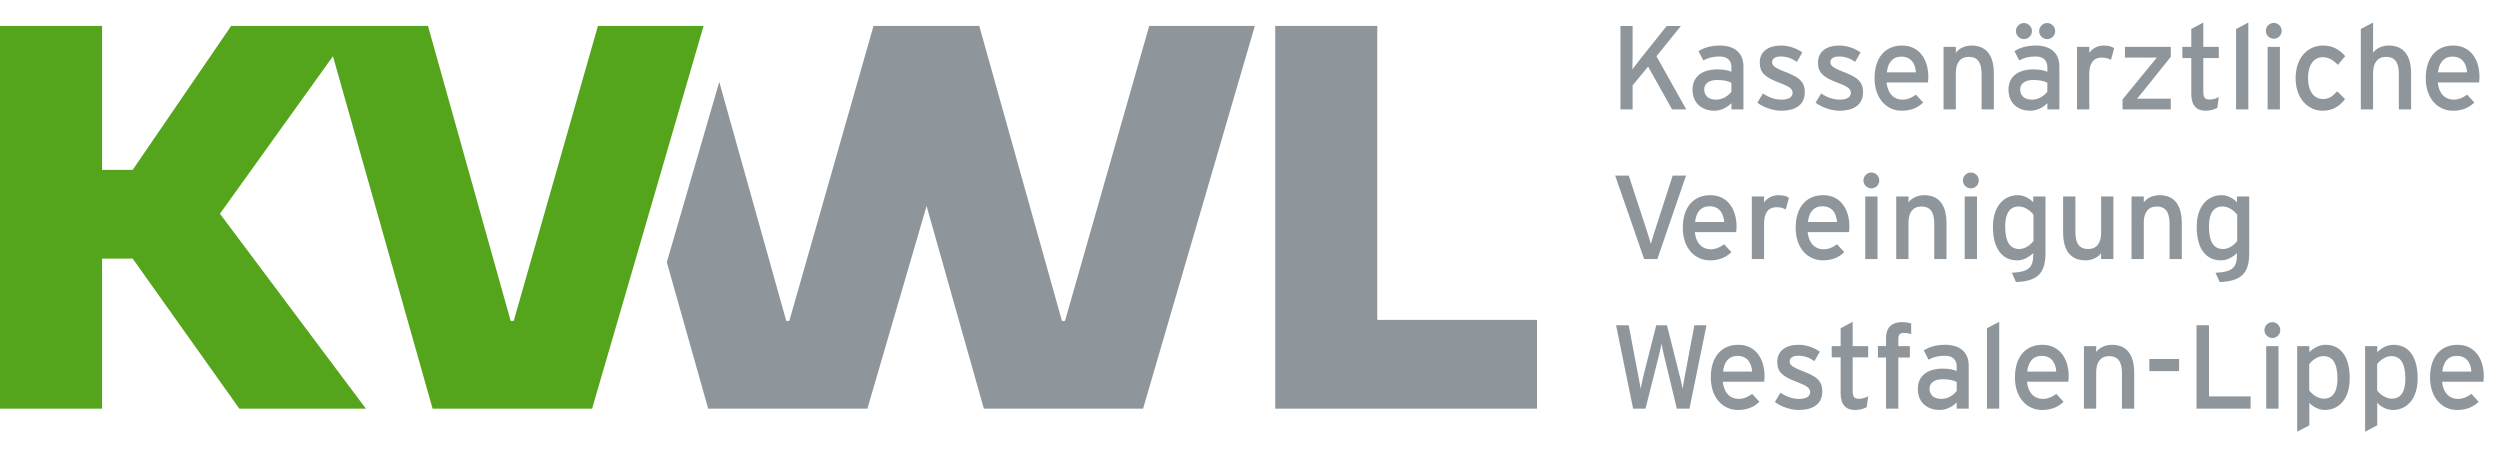 <?xml version="1.0" encoding="utf-8"?>
<!-- Generator: Adobe Illustrator 16.0.3, SVG Export Plug-In . SVG Version: 6.00 Build 0)  -->
<!DOCTYPE svg PUBLIC "-//W3C//DTD SVG 1.1//EN" "http://www.w3.org/Graphics/SVG/1.1/DTD/svg11.dtd">
<svg version="1.1" id="Layer_1" xmlns="http://www.w3.org/2000/svg" xmlns:xlink="http://www.w3.org/1999/xlink" x="0px" y="0px"
	 width="390.91px" height="70.625px" viewBox="0 0 390.91 70.625" enable-background="new 0 0 390.91 70.625" xml:space="preserve">
<g id="Hilfslinien_anzeigen" display="none">
</g>
<g id="Vordergrund">
	<path fill="#8E969C" d="M266.836,50.857h-1.898l-1.584,8.422c-0.057,0.316-0.168,1.043-0.262,1.527
		c-0.074-0.468-0.225-1.154-0.316-1.511l-2.125-8.438h-1.677l-2.087,8.254c-0.094,0.392-0.28,1.268-0.354,1.695
		c-0.057-0.43-0.224-1.322-0.299-1.716l-1.564-8.233h-1.976l2.665,13.043h1.938l2.123-8.422c0.113-0.447,0.316-1.416,0.373-1.733
		c0.058,0.317,0.263,1.286,0.373,1.733l2.03,8.422h1.976L266.836,50.857z"/>
	<path fill="#8E969C" d="M275.911,58.814c0-2.646-1.344-4.901-4.119-4.901c-2.532,0-4.285,1.789-4.285,5.106
		c0,3.239,1.938,5.086,4.229,5.086c1.491,0,2.518-0.465,3.373-1.285l-1.137-1.23c-0.652,0.484-1.305,0.783-2.125,0.783
		c-1.192,0-2.256-0.801-2.459-2.684h6.466C275.872,59.484,275.911,59.168,275.911,58.814z M273.972,58.105h-4.549
		c0.168-1.565,0.951-2.459,2.236-2.459C273.245,55.646,273.877,56.764,273.972,58.105z"/>
	<path fill="#8E969C" d="M284.946,61.219c0-1.846-1.116-2.441-3.298-3.281c-1.472-0.578-1.809-0.932-1.809-1.416
		c0-0.521,0.41-0.895,1.342-0.895s1.732,0.279,2.533,0.838l0.84-1.472c-0.876-0.634-2.088-1.081-3.317-1.081
		c-1.957,0-3.335,0.913-3.335,2.665c0,1.547,0.766,2.255,2.87,3.075c1.416,0.541,2.272,0.895,2.272,1.64
		c0,0.688-0.578,1.081-1.789,1.081c-0.912,0-1.938-0.335-2.853-0.969l-0.875,1.453c0.988,0.728,2.423,1.25,3.746,1.25
		C283.194,64.105,284.946,63.379,284.946,61.219z"/>
	<path fill="#8E969C" d="M292.116,61.963c-0.354,0.205-0.914,0.393-1.416,0.393c-0.709,0-1.008-0.262-1.008-1.174V55.87h2.424
		v-1.751h-2.424v-3.801l-1.882,1.006v2.795h-1.396v1.751h1.396v5.646c0,1.752,0.838,2.59,2.199,2.59
		c0.764,0,1.415-0.186,1.882-0.444L292.116,61.963z"/>
	<path fill="#8E969C" d="M298.841,52.236v-1.678c-0.41-0.111-0.951-0.188-1.454-0.188c-1.381,0-2.479,0.67-2.479,2.459v1.285h-1.267
		v1.789h1.267V63.9h1.921v-7.994h1.808v-1.788h-1.808V53c0-0.708,0.26-0.95,0.895-0.95C298.058,52.05,298.393,52.105,298.841,52.236
		z"/>
	<path fill="#8E969C" d="M307.837,63.9v-6.707c0-2.219-1.49-3.28-3.672-3.28c-1.379,0-2.422,0.298-3.354,0.876l0.746,1.454
		c0.764-0.429,1.546-0.615,2.553-0.615c1.192,0,1.846,0.597,1.846,1.659v0.727c-0.54-0.242-1.268-0.373-2.181-0.373
		c-2.217,0-3.896,0.987-3.896,3.168c0,2.403,1.809,3.297,3.393,3.297c1.063,0,2.012-0.502,2.684-1.174V63.9H307.837z
		 M305.955,61.125c-0.445,0.615-1.342,1.249-2.363,1.249c-1.27,0-1.884-0.651-1.884-1.621c0-0.896,0.782-1.454,2.015-1.454
		c1.043,0,1.714,0.167,2.235,0.43v1.396H305.955z"/>
	<polygon fill="#8E969C" points="312.605,63.9 312.605,50.316 310.686,51.322 310.686,63.9 	"/>
	<path fill="#8E969C" d="M323.466,58.814c0-2.646-1.344-4.901-4.117-4.901c-2.534,0-4.286,1.789-4.286,5.106
		c0,3.239,1.938,5.086,4.229,5.086c1.492,0,2.518-0.465,3.373-1.285l-1.137-1.23c-0.652,0.484-1.304,0.783-2.125,0.783
		c-1.189,0-2.254-0.801-2.459-2.684h6.467C323.429,59.484,323.466,59.168,323.466,58.814z M321.528,58.105h-4.546
		c0.167-1.565,0.95-2.459,2.236-2.459C320.802,55.646,321.435,56.764,321.528,58.105z"/>
	<path fill="#8E969C" d="M333.714,63.9v-5.607c0-2.889-1.211-4.379-3.484-4.379c-1.006,0-1.977,0.43-2.46,1.137v-0.932h-1.919v9.783
		h1.919V58.18c0-1.582,0.728-2.496,2.013-2.496c1.27,0,2.014,0.707,2.014,2.685V63.9H333.714L333.714,63.9z"/>
	<rect x="336.078" y="56.13" fill="#8E969C" width="4.657" height="1.901"/>
	<polygon fill="#8E969C" points="351.914,63.9 351.914,61.982 345.41,61.982 345.41,50.857 343.455,50.857 343.455,63.9 	"/>
	<path fill="#8E969C" d="M356.554,51.621c0-0.689-0.562-1.248-1.23-1.248c-0.688,0-1.249,0.559-1.249,1.248
		c0,0.671,0.561,1.23,1.249,1.23C355.994,52.852,356.554,52.292,356.554,51.621z M356.274,63.9v-9.782h-1.92V63.9H356.274z"/>
	<path fill="#8E969C" d="M367.414,59.168c0-3.727-1.658-5.255-3.765-5.255c-1.022,0-1.845,0.485-2.553,1.137v-0.932h-1.901v13.379
		l1.901-0.987v-3.521c0.541,0.598,1.472,1.117,2.459,1.117C365.589,64.105,367.414,62.521,367.414,59.168z M365.494,59.225
		c0,2.068-0.746,3.111-2.123,3.111c-0.97,0-1.863-0.708-2.293-1.286v-4.118c0.506-0.634,1.307-1.248,2.219-1.248
		C364.712,55.684,365.494,56.764,365.494,59.225z"/>
	<path fill="#8E969C" d="M378.033,59.168c0-3.727-1.66-5.255-3.765-5.255c-1.024,0-1.845,0.485-2.554,1.137v-0.932h-1.899v13.379
		l1.899-0.987v-3.521c0.541,0.598,1.473,1.117,2.459,1.117C376.209,64.105,378.033,62.521,378.033,59.168z M376.114,59.225
		c0,2.068-0.746,3.111-2.123,3.111c-0.97,0-1.863-0.708-2.293-1.286v-4.118c0.504-0.634,1.307-1.248,2.218-1.248
		C375.33,55.684,376.114,56.764,376.114,59.225z"/>
	<path fill="#8E969C" d="M388.373,58.814c0-2.646-1.343-4.901-4.117-4.901c-2.533,0-4.285,1.789-4.285,5.106
		c0,3.239,1.938,5.086,4.229,5.086c1.491,0,2.519-0.465,3.373-1.285l-1.137-1.23c-0.652,0.484-1.304,0.783-2.124,0.783
		c-1.191,0-2.255-0.801-2.46-2.684h6.466C388.335,59.484,388.373,59.168,388.373,58.814z M386.435,58.105h-4.546
		c0.167-1.565,0.949-2.459,2.234-2.459C385.709,55.646,386.343,56.764,386.435,58.105z"/>
	<path fill="#8E969C" d="M263.631,27.461h-2.086l-2.685,8.292c-0.241,0.765-0.614,1.938-0.728,2.403
		c-0.111-0.465-0.483-1.62-0.727-2.384l-2.723-8.311h-2.124l4.526,13.043h2.068L263.631,27.461z"/>
	<path fill="#8E969C" d="M271.534,35.418c0-2.646-1.343-4.901-4.117-4.901c-2.535,0-4.287,1.789-4.287,5.106
		c0,3.242,1.938,5.087,4.229,5.087c1.491,0,2.517-0.466,3.373-1.286l-1.137-1.23c-0.652,0.484-1.306,0.783-2.124,0.783
		c-1.192,0-2.256-0.801-2.46-2.683h6.466C271.497,36.089,271.534,35.772,271.534,35.418z M269.596,34.71h-4.548
		c0.168-1.565,0.951-2.459,2.236-2.459C268.87,32.25,269.502,33.368,269.596,34.71z"/>
	<path fill="#8E969C" d="M279.732,30.927c-0.393-0.26-0.876-0.41-1.659-0.41c-0.969,0-1.788,0.485-2.235,1.137v-0.932h-1.918v9.783
		h1.918v-5.59c0-1.659,0.709-2.516,1.92-2.516c0.635,0,1.063,0.13,1.473,0.354L279.732,30.927z"/>
	<path fill="#8E969C" d="M289.18,35.418c0-2.646-1.343-4.901-4.118-4.901c-2.534,0-4.286,1.789-4.286,5.106
		c0,3.242,1.938,5.087,4.229,5.087c1.49,0,2.517-0.466,3.373-1.286l-1.137-1.23c-0.652,0.484-1.306,0.783-2.125,0.783
		c-1.193,0-2.257-0.801-2.461-2.683h6.467C289.142,36.089,289.18,35.772,289.18,35.418z M287.243,34.71h-4.549
		c0.167-1.565,0.951-2.459,2.236-2.459C286.515,32.25,287.148,33.368,287.243,34.71z"/>
	<path fill="#8E969C" d="M293.855,28.225c0-0.689-0.561-1.249-1.229-1.249c-0.688,0-1.25,0.559-1.25,1.249
		c0,0.671,0.561,1.23,1.25,1.23C293.297,29.455,293.855,28.896,293.855,28.225z M293.577,40.505v-9.783h-1.921v9.783H293.577z"/>
	<path fill="#8E969C" d="M304.362,40.505v-5.608c0-2.888-1.211-4.379-3.482-4.379c-1.008,0-1.977,0.429-2.459,1.137v-0.932H296.5
		v9.783h1.919v-5.721c0-1.583,0.728-2.497,2.013-2.497c1.267,0,2.013,0.708,2.013,2.683v5.534H304.362z"/>
	<path fill="#8E969C" d="M309.41,28.225c0-0.689-0.56-1.249-1.229-1.249c-0.689,0-1.249,0.559-1.249,1.249
		c0,0.671,0.559,1.23,1.249,1.23C308.851,29.455,309.41,28.896,309.41,28.225z M309.13,40.505v-9.783h-1.921v9.783H309.13z"/>
	<path fill="#8E969C" d="M319.841,39.572v-8.85h-1.918v0.913c-0.522-0.596-1.455-1.118-2.441-1.118
		c-2.014,0-3.857,1.584-3.857,4.938c0,3.727,1.68,5.255,3.768,5.255c1.021,0,1.826-0.483,2.533-1.138v0.168
		c0,2.031-0.598,2.777-3.354,2.908l0.652,1.453C318.761,43.988,319.841,42.555,319.841,39.572z M317.96,37.691
		c-0.506,0.633-1.308,1.248-2.221,1.248c-1.416,0-2.199-1.082-2.199-3.542c0-2.068,0.746-3.112,2.125-3.112
		c0.972,0,1.863,0.708,2.295,1.286V37.691z"/>
	<path fill="#8E969C" d="M330.46,40.505v-9.783h-1.92v5.721c0,1.584-0.728,2.496-2.014,2.496c-1.267,0-2.012-0.707-2.012-2.685
		v-5.534h-1.919v5.609c0,2.891,1.211,4.379,3.481,4.379c1.007,0,1.979-0.43,2.461-1.139v0.934L330.46,40.505L330.46,40.505z"/>
	<path fill="#8E969C" d="M341.154,40.505v-5.608c0-2.888-1.211-4.379-3.481-4.379c-1.008,0-1.978,0.429-2.461,1.137v-0.932h-1.918
		v9.783h1.918v-5.721c0-1.583,0.728-2.497,2.014-2.497c1.267,0,2.013,0.708,2.013,2.683v5.534H341.154z"/>
	<path fill="#8E969C" d="M351.699,39.572v-8.85h-1.92v0.913c-0.521-0.596-1.453-1.118-2.439-1.118c-2.014,0-3.856,1.584-3.856,4.938
		c0,3.727,1.677,5.255,3.765,5.255c1.023,0,1.825-0.483,2.533-1.138v0.168c0,2.031-0.597,2.777-3.354,2.908l0.65,1.453
		C350.617,43.988,351.699,42.555,351.699,39.572z M349.817,37.691c-0.503,0.633-1.304,1.248-2.217,1.248
		c-1.417,0-2.199-1.082-2.199-3.542c0-2.068,0.745-3.112,2.124-3.112c0.97,0,1.863,0.708,2.292,1.286V37.691L349.817,37.691z"/>
	<path fill="#8E969C" d="M263.668,17.109l-4.657-8.311l3.819-4.733h-2.22l-3.856,4.826c-0.428,0.54-1.284,1.621-1.51,1.957
		c0.021-0.41,0.039-1.826,0.039-2.311V4.065h-1.902v13.043h1.902v-3.764l2.422-2.926l3.746,6.689h2.217V17.109L263.668,17.109z"/>
	<path fill="#8E969C" d="M272.61,17.109v-6.708c0-2.218-1.489-3.28-3.671-3.28c-1.379,0-2.422,0.298-3.354,0.876l0.746,1.454
		c0.765-0.429,1.545-0.615,2.553-0.615c1.193,0,1.846,0.596,1.846,1.659v0.727c-0.54-0.242-1.268-0.373-2.182-0.373
		c-2.217,0-3.896,0.987-3.896,3.167c0,2.404,1.81,3.298,3.394,3.298c1.063,0,2.014-0.503,2.684-1.174v0.969H272.61z M270.728,14.333
		c-0.447,0.615-1.342,1.249-2.366,1.249c-1.267,0-1.882-0.652-1.882-1.621c0-0.895,0.783-1.454,2.014-1.454
		c1.043,0,1.715,0.167,2.235,0.429L270.728,14.333L270.728,14.333z"/>
	<path fill="#8E969C" d="M282.204,14.426c0-1.845-1.117-2.441-3.299-3.28c-1.473-0.578-1.808-0.932-1.808-1.416
		c0-0.521,0.409-0.895,1.341-0.895c0.934,0,1.732,0.28,2.534,0.838l0.839-1.472c-0.876-0.634-2.087-1.081-3.316-1.081
		c-1.957,0-3.334,0.913-3.334,2.665c0,1.547,0.764,2.255,2.868,3.075c1.416,0.541,2.272,0.895,2.272,1.64
		c0,0.689-0.577,1.081-1.788,1.081c-0.913,0-1.938-0.335-2.853-0.969l-0.875,1.454c0.986,0.727,2.422,1.249,3.746,1.249
		C280.454,17.314,282.204,16.587,282.204,14.426z"/>
	<path fill="#8E969C" d="M291.312,14.426c0-1.845-1.118-2.441-3.298-3.28c-1.474-0.578-1.81-0.932-1.81-1.416
		c0-0.521,0.41-0.895,1.342-0.895s1.731,0.28,2.533,0.838l0.84-1.472c-0.877-0.634-2.088-1.081-3.316-1.081
		c-1.957,0-3.335,0.913-3.335,2.665c0,1.547,0.765,2.255,2.869,3.075c1.417,0.541,2.272,0.895,2.272,1.64
		c0,0.689-0.578,1.081-1.789,1.081c-0.912,0-1.938-0.335-2.852-0.969l-0.876,1.454c0.987,0.727,2.423,1.249,3.746,1.249
		C289.56,17.314,291.312,16.587,291.312,14.426z"/>
	<path fill="#8E969C" d="M301.519,12.022c0-2.646-1.342-4.901-4.118-4.901c-2.532,0-4.286,1.789-4.286,5.106
		c0,3.242,1.938,5.087,4.23,5.087c1.491,0,2.516-0.466,3.372-1.286l-1.139-1.23c-0.649,0.484-1.304,0.783-2.122,0.783
		c-1.191,0-2.256-0.801-2.461-2.683h6.468C301.481,12.693,301.519,12.376,301.519,12.022z M299.58,11.314h-4.546
		c0.168-1.565,0.949-2.459,2.235-2.459C298.854,8.854,299.487,9.972,299.58,11.314z"/>
	<path fill="#8E969C" d="M311.766,17.109V11.5c0-2.888-1.211-4.379-3.485-4.379c-1.006,0-1.975,0.429-2.459,1.137V7.326h-1.919
		v9.783h1.919v-5.721c0-1.583,0.729-2.497,2.015-2.497c1.267,0,2.013,0.708,2.013,2.683v5.534L311.766,17.109L311.766,17.109z"/>
	<path fill="#8E969C" d="M321.36,4.867c0-0.689-0.576-1.268-1.248-1.268c-0.688,0-1.267,0.578-1.267,1.268
		c0,0.67,0.577,1.249,1.267,1.249C320.783,6.115,321.36,5.537,321.36,4.867z M317.727,4.867c0-0.689-0.578-1.268-1.249-1.268
		c-0.688,0-1.267,0.578-1.267,1.268c0,0.67,0.576,1.249,1.267,1.249C317.149,6.115,317.727,5.537,317.727,4.867z M322.012,17.109
		v-6.708c0-2.218-1.491-3.28-3.67-3.28c-1.379,0-2.425,0.298-3.354,0.876l0.746,1.454c0.765-0.429,1.546-0.615,2.554-0.615
		c1.191,0,1.846,0.596,1.846,1.659v0.727c-0.539-0.242-1.269-0.373-2.182-0.373c-2.217,0-3.895,0.987-3.895,3.167
		c0,2.404,1.809,3.298,3.393,3.298c1.063,0,2.014-0.503,2.684-1.174v0.969H322.012z M320.13,14.333
		c-0.446,0.615-1.344,1.249-2.366,1.249c-1.269,0-1.882-0.652-1.882-1.621c0-0.895,0.781-1.454,2.013-1.454
		c1.043,0,1.714,0.167,2.235,0.429V14.333z"/>
	<path fill="#8E969C" d="M330.584,7.531c-0.394-0.26-0.879-0.41-1.66-0.41c-0.971,0-1.789,0.485-2.235,1.137V7.326h-1.919v9.783
		h1.919v-5.59c0-1.658,0.708-2.515,1.919-2.515c0.633,0,1.063,0.13,1.473,0.354L330.584,7.531z"/>
	<path fill="#8E969C" d="M339.433,17.109v-1.677h-3.483c-0.484,0-1.436-0.019-1.789,0c0.262-0.298,0.782-0.932,1.176-1.435
		l4.1-5.124V7.326h-7.174v1.677h3.242c0.482,0,1.396,0.019,1.752,0c-0.264,0.298-0.783,0.932-1.176,1.416l-4.191,5.125v1.565
		H339.433z"/>
	<path fill="#8E969C" d="M346.941,15.171c-0.354,0.205-0.913,0.392-1.416,0.392c-0.708,0-1.006-0.261-1.006-1.174V9.078h2.422V7.326
		h-2.422V3.525l-1.882,1.006v2.795h-1.396v1.751h1.396v5.646c0,1.752,0.838,2.59,2.199,2.59c0.764,0,1.416-0.186,1.882-0.447
		L346.941,15.171z"/>
	<polygon fill="#8E969C" points="351.56,17.109 351.56,3.525 349.641,4.531 349.641,17.109 	"/>
	<path fill="#8E969C" d="M356.774,4.829c0-0.689-0.559-1.248-1.229-1.248c-0.688,0-1.248,0.559-1.248,1.248
		c0,0.671,0.559,1.23,1.248,1.23C356.216,6.059,356.774,5.5,356.774,4.829z M356.494,17.109V7.326h-1.918v9.783H356.494z"/>
	<path fill="#8E969C" d="M366.703,8.779c-0.914-1.081-2.029-1.658-3.466-1.658c-2.385,0-4.286,1.882-4.286,5.125
		c0,3.056,1.848,5.068,4.23,5.068c1.77,0,2.738-0.857,3.503-1.826l-1.229-1.211c-0.765,0.801-1.305,1.211-2.218,1.211
		c-1.526,0-2.348-1.379-2.348-3.298c0-1.994,0.896-3.242,2.292-3.242c0.876,0,1.584,0.373,2.385,1.193L366.703,8.779z"/>
	<path fill="#8E969C" d="M377.009,17.109V11.5c0-2.888-1.211-4.379-3.485-4.379c-1.006,0-1.976,0.429-2.459,1.137V3.525
		l-1.919,1.006v12.578h1.919v-5.721c0-1.583,0.729-2.497,2.013-2.497c1.268,0,2.014,0.708,2.014,2.683v5.534L377.009,17.109
		L377.009,17.109z"/>
	<path fill="#8E969C" d="M387.701,12.022c0-2.646-1.341-4.901-4.115-4.901c-2.535,0-4.287,1.789-4.287,5.106
		c0,3.242,1.938,5.087,4.229,5.087c1.491,0,2.518-0.466,3.373-1.286l-1.137-1.23c-0.652,0.484-1.305,0.783-2.124,0.783
		c-1.192,0-2.255-0.801-2.46-2.683h6.466C387.664,12.693,387.701,12.376,387.701,12.022z M385.764,11.314h-4.546
		c0.167-1.565,0.95-2.459,2.233-2.459C385.037,8.854,385.671,9.972,385.764,11.314z"/>
	<polygon fill="#8E969C" points="215.359,4.054 199.4,4.054 199.4,63.902 240.336,63.902 240.336,50.018 215.359,50.018 	"/>
	<polygon fill="#8E969C" points="104.263,40.999 112.468,12.81 122.942,50.178 123.42,50.178 136.588,4.054 136.923,4.054 
		153.122,4.054 166.05,50.178 166.528,50.178 179.696,4.054 196.213,4.054 178.737,63.902 153.841,63.902 144.883,32.214 
		135.629,63.902 110.733,63.902 	"/>
	<polygon fill="#55A51C" points="92.582,63.902 67.64,63.902 52.062,8.791 34.393,33.419 57.216,63.902 37.426,63.902 
		20.748,40.441 15.96,40.441 15.96,63.902 0,63.902 0,4.054 15.96,4.054 15.96,26.557 20.748,26.557 36.148,4.054 50.723,4.054 
		55.46,4.054 66.922,4.054 79.849,50.178 80.328,50.178 93.495,4.054 110.014,4.054 	"/>
</g>
</svg>
